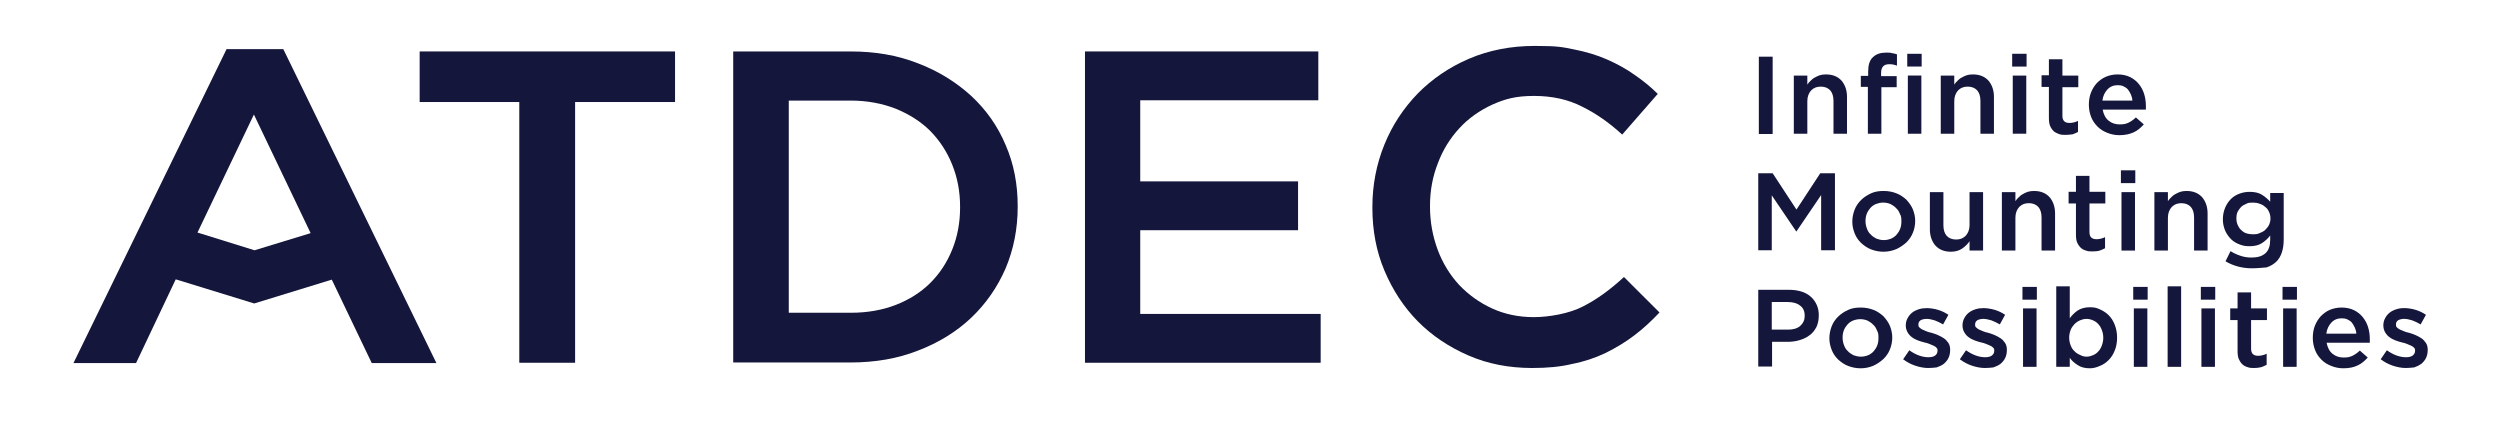 <svg width="116" height="20" viewBox="0 0 116 20" fill="none" xmlns="http://www.w3.org/2000/svg">
<path d="M9.163 10.79L11.781 5.314L14.413 10.817L11.809 11.613L9.163 10.79ZM10.513 2.279L3.409 16.846H6.313L8.154 12.961L11.795 14.081L15.395 12.975L17.249 16.846H20.249L13.145 2.279H10.513Z" fill="#14163C"/>
<path d="M82.251 2.63H81.61V6.218H82.251V2.63Z" fill="#14163C"/>
<path d="M83.233 3.507H83.86V3.925C83.901 3.857 83.956 3.803 84.01 3.749C84.065 3.695 84.119 3.641 84.201 3.601C84.269 3.561 84.351 3.52 84.433 3.493C84.515 3.466 84.61 3.453 84.719 3.453C85.033 3.453 85.265 3.547 85.442 3.736C85.606 3.925 85.701 4.181 85.701 4.491V6.204H85.074V4.68C85.074 4.464 85.019 4.302 84.924 4.194C84.828 4.087 84.678 4.019 84.487 4.019C84.297 4.019 84.16 4.073 84.037 4.194C83.928 4.316 83.86 4.478 83.86 4.693V6.204H83.233V3.507Z" fill="#14163C"/>
<path d="M86.683 4.032H86.342V3.52H86.683V3.318C86.683 3.021 86.751 2.792 86.901 2.657C87.051 2.508 87.256 2.441 87.515 2.441C87.774 2.441 87.719 2.454 87.801 2.468C87.883 2.481 87.951 2.495 88.019 2.522V3.048C87.951 3.021 87.897 3.007 87.842 2.994C87.787 2.98 87.719 2.98 87.651 2.98C87.406 2.98 87.283 3.115 87.283 3.385V3.533H88.006V4.046H87.296V6.204H86.669V4.032H86.683ZM88.496 2.495H89.165V3.088H88.496V2.495ZM88.524 3.506H89.151V6.204H88.524V3.506Z" fill="#14163C"/>
<path d="M90.051 3.507H90.678V3.925C90.719 3.857 90.774 3.803 90.828 3.749C90.883 3.695 90.937 3.641 91.019 3.601C91.087 3.561 91.169 3.52 91.251 3.493C91.333 3.466 91.428 3.453 91.537 3.453C91.851 3.453 92.083 3.547 92.26 3.736C92.424 3.925 92.519 4.181 92.519 4.491V6.204H91.892V4.68C91.892 4.464 91.837 4.302 91.742 4.194C91.646 4.087 91.496 4.019 91.305 4.019C91.115 4.019 90.978 4.073 90.855 4.194C90.746 4.316 90.678 4.478 90.678 4.693V6.204H90.051V3.507Z" fill="#14163C"/>
<path d="M93.392 6.204H94.019V3.507H93.392V6.204ZM93.365 3.089H94.033V2.495H93.365V3.089Z" fill="#14163C"/>
<path d="M95.846 6.258C95.737 6.258 95.628 6.258 95.532 6.218C95.437 6.177 95.355 6.15 95.287 6.083C95.219 6.015 95.164 5.935 95.124 5.84C95.083 5.746 95.069 5.611 95.069 5.462V4.033H94.728V3.493H95.069V2.751H95.696V3.507H96.433V4.046H95.696V5.368C95.696 5.489 95.723 5.57 95.778 5.624C95.832 5.678 95.914 5.705 96.023 5.705C96.132 5.705 96.282 5.678 96.419 5.611V6.123C96.337 6.164 96.255 6.204 96.173 6.231C96.064 6.245 95.955 6.258 95.846 6.258Z" fill="#14163C"/>
<path d="M98.328 6.272C98.137 6.272 97.946 6.231 97.782 6.164C97.605 6.096 97.455 6.002 97.332 5.88C97.21 5.759 97.101 5.611 97.032 5.435C96.964 5.26 96.923 5.071 96.923 4.869C96.923 4.667 96.951 4.478 97.019 4.302C97.087 4.127 97.182 3.979 97.291 3.857C97.414 3.736 97.551 3.628 97.714 3.561C97.878 3.493 98.055 3.453 98.26 3.453C98.464 3.453 98.669 3.493 98.832 3.574C98.996 3.655 99.132 3.763 99.241 3.898C99.35 4.033 99.432 4.181 99.487 4.356C99.541 4.532 99.569 4.72 99.569 4.909V4.99C99.569 5.017 99.569 5.044 99.569 5.085H97.564C97.605 5.3 97.687 5.476 97.837 5.597C97.987 5.719 98.151 5.772 98.355 5.772C98.56 5.772 98.641 5.746 98.764 5.692C98.873 5.638 98.996 5.557 99.105 5.449L99.473 5.772C99.337 5.921 99.187 6.056 99.01 6.137C98.805 6.231 98.587 6.272 98.341 6.272M98.941 4.667C98.941 4.572 98.914 4.478 98.873 4.383C98.832 4.302 98.791 4.221 98.737 4.154C98.682 4.087 98.614 4.046 98.532 4.006C98.451 3.965 98.355 3.952 98.26 3.952C98.069 3.952 97.905 4.019 97.782 4.154C97.66 4.289 97.578 4.451 97.551 4.667H98.941Z" fill="#14163C"/>
<path d="M81.583 8.039H82.251L83.356 9.725L84.46 8.039H85.142V11.613H84.501V9.05L83.356 10.736H83.342L82.21 9.064V11.613H81.583V8.039Z" fill="#14163C"/>
<path d="M87.392 11.68C87.188 11.68 86.997 11.639 86.819 11.572C86.642 11.504 86.492 11.396 86.356 11.275C86.233 11.154 86.124 11.005 86.056 10.83C85.988 10.655 85.947 10.479 85.947 10.29C85.947 10.088 85.988 9.899 86.056 9.724C86.124 9.549 86.233 9.4 86.356 9.279C86.478 9.158 86.642 9.05 86.819 8.969C86.997 8.888 87.188 8.861 87.406 8.861C87.624 8.861 87.815 8.901 87.992 8.969C88.169 9.036 88.319 9.144 88.456 9.265C88.578 9.4 88.688 9.549 88.756 9.711C88.824 9.886 88.865 10.061 88.865 10.25C88.865 10.452 88.824 10.641 88.756 10.803C88.688 10.978 88.578 11.127 88.456 11.248C88.319 11.37 88.169 11.477 87.992 11.558C87.801 11.639 87.597 11.68 87.392 11.68ZM87.406 11.14C87.528 11.14 87.651 11.113 87.747 11.073C87.842 11.032 87.938 10.965 88.006 10.884C88.074 10.803 88.128 10.722 88.169 10.614C88.21 10.506 88.224 10.398 88.224 10.277C88.224 10.142 88.224 10.034 88.156 9.926C88.115 9.818 88.06 9.724 87.978 9.657C87.91 9.576 87.815 9.522 87.719 9.468C87.624 9.427 87.501 9.4 87.378 9.4C87.256 9.4 87.147 9.427 87.037 9.468C86.942 9.508 86.847 9.576 86.778 9.657C86.71 9.738 86.656 9.818 86.615 9.926C86.574 10.034 86.56 10.142 86.56 10.264C86.56 10.398 86.588 10.506 86.628 10.614C86.669 10.722 86.724 10.816 86.806 10.884C86.874 10.965 86.969 11.019 87.065 11.073C87.174 11.113 87.283 11.14 87.406 11.14Z" fill="#14163C"/>
<path d="M90.528 11.68C90.215 11.68 89.983 11.586 89.806 11.397C89.642 11.208 89.546 10.952 89.546 10.641V8.915H90.174V10.453C90.174 10.668 90.228 10.83 90.324 10.938C90.419 11.046 90.569 11.114 90.76 11.114C90.951 11.114 91.087 11.059 91.21 10.938C91.319 10.817 91.387 10.655 91.387 10.453V8.915H92.015V11.626H91.387V11.194C91.292 11.329 91.183 11.437 91.046 11.532C90.91 11.626 90.733 11.68 90.528 11.68Z" fill="#14163C"/>
<path d="M92.887 8.915H93.515V9.333C93.555 9.265 93.61 9.212 93.665 9.158C93.719 9.104 93.774 9.05 93.856 9.009C93.924 8.969 94.005 8.928 94.087 8.901C94.169 8.874 94.264 8.861 94.374 8.861C94.687 8.861 94.919 8.955 95.096 9.144C95.26 9.333 95.355 9.589 95.355 9.899V11.626H94.728V10.088C94.728 9.872 94.674 9.711 94.578 9.603C94.483 9.495 94.333 9.427 94.142 9.427C93.951 9.427 93.815 9.481 93.692 9.603C93.583 9.724 93.515 9.886 93.515 10.102V11.626H92.887V8.915Z" fill="#14163C"/>
<path d="M97.101 11.666C96.992 11.666 96.883 11.666 96.787 11.626C96.692 11.599 96.61 11.559 96.542 11.491C96.474 11.424 96.419 11.343 96.378 11.248C96.337 11.154 96.324 11.019 96.324 10.871V9.441H95.983V8.901H96.324V8.16H96.951V8.901H97.687V9.441H96.951V10.763C96.951 10.884 96.978 10.965 97.033 11.019C97.087 11.073 97.169 11.1 97.278 11.1C97.387 11.1 97.537 11.073 97.674 11.005V11.518C97.592 11.559 97.51 11.599 97.428 11.626C97.346 11.653 97.224 11.666 97.101 11.666Z" fill="#14163C"/>
<path d="M98.41 7.903H99.078V8.497H98.41V7.903ZM98.437 8.915H99.064V11.626H98.437V8.915Z" fill="#14163C"/>
<path d="M99.964 8.915H100.591V9.333C100.632 9.266 100.687 9.212 100.741 9.158C100.796 9.104 100.851 9.05 100.932 9.01C101.001 8.969 101.082 8.929 101.164 8.902C101.246 8.875 101.341 8.861 101.451 8.861C101.764 8.861 101.996 8.956 102.173 9.145C102.337 9.333 102.432 9.59 102.432 9.9V11.626H101.805V10.089C101.805 9.873 101.751 9.711 101.655 9.603C101.56 9.495 101.41 9.428 101.219 9.428C101.028 9.428 100.891 9.482 100.769 9.603C100.66 9.725 100.591 9.886 100.591 10.102V11.626H99.964V8.915Z" fill="#14163C"/>
<path d="M104.491 12.449C104.041 12.449 103.632 12.341 103.264 12.125L103.496 11.653C103.646 11.748 103.796 11.815 103.96 11.869C104.11 11.923 104.287 11.95 104.478 11.95C104.764 11.95 104.969 11.883 105.119 11.748C105.269 11.613 105.337 11.397 105.337 11.127V10.925C105.228 11.073 105.091 11.195 104.941 11.289C104.791 11.384 104.6 11.424 104.382 11.424C104.164 11.424 104.069 11.397 103.919 11.343C103.769 11.289 103.632 11.208 103.523 11.1C103.414 10.992 103.319 10.857 103.25 10.709C103.182 10.547 103.141 10.372 103.141 10.183C103.141 9.967 103.182 9.792 103.25 9.63C103.319 9.468 103.414 9.333 103.523 9.226C103.632 9.118 103.769 9.037 103.919 8.983C104.069 8.929 104.219 8.902 104.382 8.902C104.614 8.902 104.805 8.942 104.955 9.037C105.105 9.131 105.228 9.239 105.337 9.36V8.956H105.964V11.114C105.964 11.559 105.855 11.91 105.623 12.139C105.5 12.26 105.337 12.355 105.159 12.409C104.955 12.422 104.737 12.449 104.491 12.449ZM104.532 10.871C104.641 10.871 104.737 10.871 104.846 10.817C104.941 10.777 105.037 10.736 105.105 10.669C105.173 10.601 105.241 10.52 105.282 10.439C105.323 10.345 105.35 10.251 105.35 10.143C105.35 10.021 105.323 9.913 105.282 9.832C105.241 9.738 105.187 9.657 105.105 9.603C105.037 9.536 104.941 9.482 104.846 9.455C104.75 9.414 104.641 9.401 104.532 9.401C104.423 9.401 104.314 9.401 104.232 9.455C104.137 9.495 104.055 9.536 103.987 9.603C103.919 9.671 103.864 9.752 103.823 9.832C103.782 9.927 103.769 10.021 103.769 10.143C103.769 10.264 103.796 10.372 103.837 10.453C103.878 10.547 103.932 10.628 104 10.682C104.069 10.75 104.15 10.804 104.246 10.831C104.328 10.857 104.423 10.871 104.532 10.871Z" fill="#14163C"/>
<path d="M81.583 13.447H83.015C83.219 13.447 83.41 13.474 83.588 13.528C83.765 13.582 83.901 13.663 84.024 13.771C84.147 13.879 84.228 14 84.297 14.149C84.365 14.297 84.392 14.459 84.392 14.634C84.392 14.85 84.351 15.025 84.283 15.174C84.201 15.322 84.106 15.457 83.969 15.551C83.833 15.659 83.683 15.727 83.506 15.781C83.329 15.835 83.138 15.861 82.947 15.861H82.224V17.008H81.583V13.447ZM82.96 15.295C83.206 15.295 83.397 15.241 83.533 15.12C83.669 14.998 83.738 14.85 83.738 14.661C83.738 14.432 83.669 14.284 83.519 14.176C83.383 14.068 83.192 14.014 82.947 14.014H82.21V15.295H82.96Z" fill="#14163C"/>
<path d="M86.329 17.089C86.124 17.089 85.933 17.048 85.756 16.981C85.579 16.914 85.428 16.806 85.292 16.684C85.169 16.563 85.06 16.415 84.992 16.239C84.924 16.064 84.883 15.889 84.883 15.7C84.883 15.497 84.924 15.309 84.992 15.133C85.06 14.958 85.169 14.809 85.292 14.688C85.415 14.567 85.579 14.459 85.756 14.378C85.933 14.297 86.124 14.27 86.342 14.27C86.56 14.27 86.751 14.31 86.928 14.378C87.106 14.445 87.256 14.553 87.392 14.675C87.515 14.809 87.624 14.958 87.692 15.12C87.76 15.295 87.801 15.47 87.801 15.659C87.801 15.861 87.76 16.05 87.692 16.212C87.624 16.388 87.515 16.536 87.392 16.657C87.256 16.779 87.106 16.887 86.928 16.968C86.737 17.048 86.547 17.089 86.329 17.089ZM86.342 16.549C86.465 16.549 86.588 16.522 86.683 16.482C86.778 16.442 86.874 16.374 86.942 16.293C87.01 16.212 87.065 16.131 87.106 16.023C87.147 15.915 87.16 15.808 87.16 15.686C87.16 15.551 87.16 15.443 87.092 15.335C87.051 15.228 86.997 15.133 86.915 15.066C86.847 14.985 86.751 14.931 86.656 14.877C86.56 14.836 86.438 14.809 86.315 14.809C86.192 14.809 86.083 14.836 85.974 14.877C85.879 14.917 85.783 14.985 85.715 15.066C85.647 15.147 85.592 15.228 85.551 15.335C85.51 15.443 85.497 15.551 85.497 15.673C85.497 15.808 85.524 15.915 85.565 16.023C85.606 16.131 85.66 16.226 85.742 16.293C85.81 16.374 85.906 16.428 86.001 16.482C86.11 16.522 86.219 16.549 86.342 16.549Z" fill="#14163C"/>
<path d="M89.465 17.075C89.274 17.075 89.069 17.035 88.865 16.967C88.66 16.9 88.469 16.792 88.305 16.671L88.592 16.253C88.742 16.36 88.892 16.441 89.042 16.495C89.192 16.549 89.342 16.576 89.478 16.576C89.615 16.576 89.724 16.549 89.792 16.495C89.86 16.441 89.901 16.374 89.901 16.279C89.901 16.212 89.901 16.172 89.846 16.131C89.819 16.091 89.765 16.064 89.71 16.037C89.656 16.01 89.587 15.983 89.519 15.956C89.451 15.929 89.369 15.902 89.287 15.888C89.192 15.861 89.083 15.834 88.987 15.794C88.892 15.754 88.796 15.713 88.715 15.646C88.633 15.592 88.565 15.511 88.51 15.416C88.456 15.322 88.428 15.214 88.428 15.093C88.428 14.985 88.456 14.863 88.51 14.769C88.565 14.661 88.633 14.58 88.715 14.513C88.796 14.445 88.906 14.391 89.028 14.351C89.151 14.31 89.274 14.297 89.41 14.297C89.546 14.297 89.751 14.324 89.928 14.378C90.106 14.432 90.269 14.513 90.406 14.607L90.16 15.052C90.024 14.971 89.901 14.917 89.765 14.863C89.628 14.823 89.505 14.796 89.396 14.796C89.287 14.796 89.178 14.823 89.11 14.863C89.042 14.917 89.015 14.971 89.015 15.052C89.015 15.12 89.015 15.16 89.069 15.2C89.11 15.241 89.151 15.268 89.206 15.295C89.26 15.322 89.328 15.349 89.396 15.376C89.465 15.403 89.546 15.43 89.628 15.443C89.724 15.47 89.833 15.511 89.928 15.551C90.024 15.592 90.119 15.646 90.201 15.7C90.283 15.754 90.351 15.834 90.406 15.915C90.46 15.996 90.487 16.104 90.487 16.226C90.487 16.387 90.46 16.509 90.406 16.617C90.351 16.725 90.283 16.805 90.187 16.887C90.092 16.954 89.983 17.008 89.86 17.048C89.737 17.062 89.601 17.075 89.465 17.075Z" fill="#14163C"/>
<path d="M92.096 17.075C91.905 17.075 91.701 17.035 91.496 16.967C91.292 16.9 91.101 16.792 90.937 16.671L91.224 16.253C91.374 16.36 91.524 16.441 91.674 16.495C91.824 16.549 91.974 16.576 92.11 16.576C92.246 16.576 92.355 16.549 92.424 16.495C92.492 16.441 92.533 16.374 92.533 16.279C92.533 16.212 92.533 16.172 92.478 16.131C92.451 16.091 92.396 16.064 92.342 16.037C92.287 16.01 92.219 15.983 92.151 15.956C92.083 15.929 92.001 15.902 91.919 15.888C91.824 15.861 91.715 15.834 91.619 15.794C91.524 15.754 91.428 15.713 91.346 15.646C91.264 15.592 91.196 15.511 91.142 15.416C91.087 15.322 91.06 15.214 91.06 15.093C91.06 14.985 91.087 14.863 91.142 14.769C91.196 14.661 91.264 14.58 91.346 14.513C91.428 14.445 91.537 14.391 91.66 14.351C91.783 14.31 91.905 14.297 92.042 14.297C92.178 14.297 92.383 14.324 92.56 14.378C92.737 14.432 92.901 14.513 93.037 14.607L92.792 15.052C92.655 14.971 92.533 14.917 92.396 14.863C92.26 14.823 92.137 14.796 92.028 14.796C91.919 14.796 91.81 14.823 91.742 14.863C91.674 14.917 91.646 14.971 91.646 15.052C91.646 15.12 91.646 15.16 91.701 15.2C91.742 15.241 91.783 15.268 91.837 15.295C91.892 15.322 91.96 15.349 92.028 15.376C92.096 15.403 92.178 15.43 92.26 15.443C92.355 15.47 92.465 15.511 92.56 15.551C92.655 15.592 92.751 15.646 92.833 15.7C92.914 15.754 92.983 15.834 93.037 15.915C93.092 15.996 93.119 16.104 93.119 16.226C93.119 16.387 93.092 16.509 93.037 16.617C92.983 16.725 92.914 16.805 92.819 16.887C92.724 16.954 92.615 17.008 92.492 17.048C92.369 17.062 92.233 17.075 92.096 17.075Z" fill="#14163C"/>
<path d="M93.869 17.021H94.496V14.31H93.869V17.021ZM93.842 13.905H94.51V13.312H93.842V13.905Z" fill="#14163C"/>
<path d="M96.964 17.089C96.733 17.089 96.542 17.035 96.405 16.94C96.255 16.846 96.133 16.738 96.037 16.603V17.021H95.41V13.285H96.037V14.769C96.133 14.634 96.255 14.512 96.405 14.405C96.555 14.31 96.746 14.256 96.964 14.256C97.183 14.256 97.278 14.283 97.428 14.351C97.578 14.418 97.714 14.499 97.837 14.62C97.96 14.742 98.055 14.89 98.123 15.066C98.192 15.241 98.233 15.443 98.233 15.659C98.233 15.902 98.192 16.104 98.123 16.266C98.055 16.441 97.96 16.59 97.837 16.711C97.714 16.832 97.578 16.927 97.428 16.981C97.278 17.048 97.128 17.089 96.964 17.089ZM96.814 16.549C96.924 16.549 97.019 16.522 97.114 16.482C97.21 16.441 97.292 16.387 97.36 16.306C97.428 16.239 97.483 16.145 97.523 16.037C97.564 15.929 97.592 15.807 97.592 15.672C97.592 15.524 97.564 15.416 97.523 15.308C97.483 15.2 97.428 15.106 97.36 15.039C97.292 14.958 97.21 14.904 97.114 14.863C97.019 14.823 96.924 14.796 96.814 14.796C96.705 14.796 96.61 14.823 96.514 14.863C96.419 14.904 96.337 14.958 96.255 15.039C96.187 15.12 96.119 15.2 96.078 15.308C96.037 15.416 96.01 15.538 96.01 15.659C96.01 15.807 96.037 15.915 96.078 16.023C96.119 16.131 96.174 16.225 96.255 16.293C96.323 16.374 96.419 16.428 96.514 16.468C96.61 16.522 96.705 16.549 96.814 16.549Z" fill="#14163C"/>
<path d="M99.01 17.021H99.637V14.31H99.01V17.021ZM98.982 13.905H99.651V13.312H98.982V13.905Z" fill="#14163C"/>
<path d="M101.205 13.285H100.578V17.021H101.205V13.285Z" fill="#14163C"/>
<path d="M102.146 17.021H102.773V14.31H102.146V17.021ZM102.119 13.905H102.787V13.312H102.119V13.905Z" fill="#14163C"/>
<path d="M104.6 17.075C104.491 17.075 104.382 17.075 104.287 17.035C104.191 17.008 104.11 16.967 104.041 16.9C103.973 16.832 103.919 16.751 103.878 16.657C103.837 16.563 103.823 16.428 103.823 16.279V14.85H103.482V14.31H103.823V13.568H104.45V14.31H105.187V14.85H104.45V16.171C104.45 16.293 104.478 16.374 104.532 16.428C104.587 16.482 104.669 16.509 104.778 16.509C104.887 16.509 105.037 16.482 105.173 16.414V16.927C105.091 16.967 105.01 17.008 104.928 17.035C104.819 17.062 104.71 17.075 104.6 17.075Z" fill="#14163C"/>
<path d="M105.937 17.021H106.564V14.31H105.937V17.021ZM105.909 13.905H106.578V13.312H105.909V13.905Z" fill="#14163C"/>
<path d="M108.718 17.088C108.528 17.088 108.337 17.048 108.173 16.98C107.996 16.913 107.846 16.819 107.723 16.697C107.6 16.576 107.491 16.427 107.423 16.252C107.355 16.077 107.314 15.888 107.314 15.686C107.314 15.483 107.341 15.295 107.409 15.119C107.478 14.944 107.573 14.796 107.682 14.674C107.805 14.553 107.941 14.445 108.105 14.377C108.268 14.31 108.446 14.27 108.65 14.27C108.855 14.27 109.059 14.31 109.223 14.391C109.387 14.472 109.523 14.58 109.632 14.715C109.741 14.85 109.823 14.998 109.877 15.173C109.932 15.348 109.959 15.537 109.959 15.726V15.807C109.959 15.834 109.959 15.861 109.959 15.902H107.955C107.996 16.117 108.078 16.293 108.228 16.414C108.378 16.535 108.541 16.589 108.746 16.589C108.95 16.589 109.032 16.562 109.155 16.509C109.264 16.454 109.387 16.374 109.496 16.266L109.864 16.589C109.728 16.738 109.578 16.873 109.4 16.953C109.209 17.048 108.991 17.088 108.732 17.088M109.332 15.483C109.332 15.389 109.305 15.295 109.264 15.2C109.223 15.119 109.182 15.038 109.128 14.971C109.073 14.903 109.005 14.863 108.923 14.822C108.841 14.782 108.746 14.769 108.65 14.769C108.459 14.769 108.296 14.836 108.173 14.971C108.05 15.106 107.968 15.268 107.941 15.483H109.332Z" fill="#14163C"/>
<path d="M111.623 17.075C111.432 17.075 111.227 17.034 111.023 16.967C110.818 16.899 110.627 16.792 110.464 16.67L110.75 16.252C110.9 16.36 111.05 16.441 111.2 16.495C111.35 16.549 111.5 16.576 111.637 16.576C111.773 16.576 111.882 16.549 111.95 16.495C112.018 16.441 112.059 16.373 112.059 16.279C112.059 16.212 112.059 16.171 112.005 16.131C111.977 16.09 111.923 16.063 111.868 16.036C111.814 16.009 111.746 15.982 111.677 15.955C111.609 15.928 111.527 15.901 111.446 15.888C111.35 15.861 111.241 15.834 111.146 15.793C111.05 15.753 110.955 15.713 110.873 15.645C110.791 15.591 110.723 15.51 110.668 15.416C110.614 15.321 110.587 15.213 110.587 15.092C110.587 14.984 110.614 14.863 110.668 14.768C110.723 14.661 110.791 14.58 110.873 14.512C110.955 14.445 111.064 14.391 111.187 14.35C111.309 14.31 111.432 14.296 111.568 14.296C111.705 14.296 111.909 14.323 112.087 14.377C112.264 14.431 112.427 14.512 112.564 14.607L112.318 15.052C112.182 14.971 112.059 14.917 111.923 14.863C111.787 14.822 111.664 14.795 111.555 14.795C111.446 14.795 111.337 14.822 111.268 14.863C111.2 14.917 111.173 14.971 111.173 15.052C111.173 15.119 111.173 15.16 111.227 15.2C111.268 15.241 111.309 15.268 111.364 15.294C111.418 15.321 111.487 15.348 111.555 15.375C111.623 15.402 111.705 15.429 111.787 15.443C111.882 15.47 111.991 15.51 112.087 15.551C112.182 15.591 112.277 15.645 112.359 15.699C112.441 15.753 112.509 15.834 112.564 15.915C112.618 15.996 112.646 16.104 112.646 16.225C112.646 16.387 112.618 16.508 112.564 16.616C112.509 16.724 112.441 16.805 112.346 16.886C112.25 16.953 112.141 17.007 112.018 17.048C111.896 17.061 111.759 17.075 111.623 17.075Z" fill="#14163C"/>
<path d="M19.472 2.387V4.734H24.095V16.832H26.685V4.734H31.322V2.387H19.472Z" fill="#14163C"/>
<path d="M34.021 2.387H39.462C40.608 2.387 41.644 2.563 42.598 2.94C43.553 3.304 44.371 3.817 45.066 4.451C45.762 5.098 46.294 5.853 46.662 6.73C47.044 7.607 47.221 8.551 47.221 9.563V9.603C47.221 10.615 47.03 11.572 46.662 12.449C46.28 13.326 45.748 14.094 45.066 14.742C44.385 15.389 43.553 15.902 42.598 16.266C41.644 16.643 40.594 16.819 39.462 16.819H34.021V2.387ZM36.599 4.694V14.512H39.476C40.239 14.512 40.935 14.391 41.562 14.148C42.189 13.905 42.721 13.568 43.157 13.137C43.594 12.705 43.935 12.193 44.18 11.586C44.425 10.992 44.548 10.331 44.548 9.63V9.59C44.548 8.888 44.425 8.241 44.18 7.634C43.935 7.027 43.594 6.514 43.157 6.069C42.721 5.638 42.189 5.301 41.562 5.044C40.935 4.801 40.239 4.667 39.476 4.667H36.599V4.694Z" fill="#14163C"/>
<path d="M50.343 2.387V16.832H61.279V14.566H52.907V10.682H56.384H60.23V8.416H56.302H52.907V4.653H61.17V2.387H50.343Z" fill="#14163C"/>
<path d="M71.097 17.075C70.02 17.075 69.038 16.886 68.138 16.495C67.238 16.104 66.447 15.578 65.793 14.917C65.138 14.256 64.62 13.46 64.238 12.557C63.857 11.653 63.679 10.682 63.679 9.643V9.603C63.679 8.578 63.87 7.607 64.238 6.703C64.607 5.799 65.125 5.017 65.793 4.329C66.461 3.655 67.252 3.115 68.165 2.724C69.079 2.333 70.102 2.131 71.206 2.131C72.311 2.131 72.488 2.185 73.034 2.293C73.579 2.401 74.084 2.549 74.547 2.751C75.011 2.954 75.433 3.183 75.815 3.453C76.211 3.722 76.579 4.019 76.92 4.356L75.27 6.245C74.683 5.705 74.07 5.273 73.415 4.95C72.761 4.613 72.011 4.451 71.179 4.451C70.347 4.451 69.843 4.586 69.243 4.855C68.656 5.125 68.138 5.489 67.716 5.948C67.293 6.406 66.952 6.946 66.72 7.566C66.475 8.187 66.352 8.848 66.352 9.549V9.589C66.352 10.291 66.475 10.952 66.707 11.586C66.938 12.206 67.279 12.759 67.702 13.218C68.138 13.676 68.643 14.04 69.229 14.31C69.815 14.58 70.47 14.715 71.165 14.715C71.861 14.715 72.815 14.553 73.456 14.216C74.097 13.892 74.724 13.433 75.352 12.853L77.001 14.499C76.62 14.903 76.238 15.254 75.829 15.564C75.42 15.875 74.97 16.144 74.506 16.374C74.029 16.603 73.511 16.778 72.952 16.886C72.406 17.021 71.779 17.075 71.097 17.075Z" fill="#14163C"/>
</svg>
